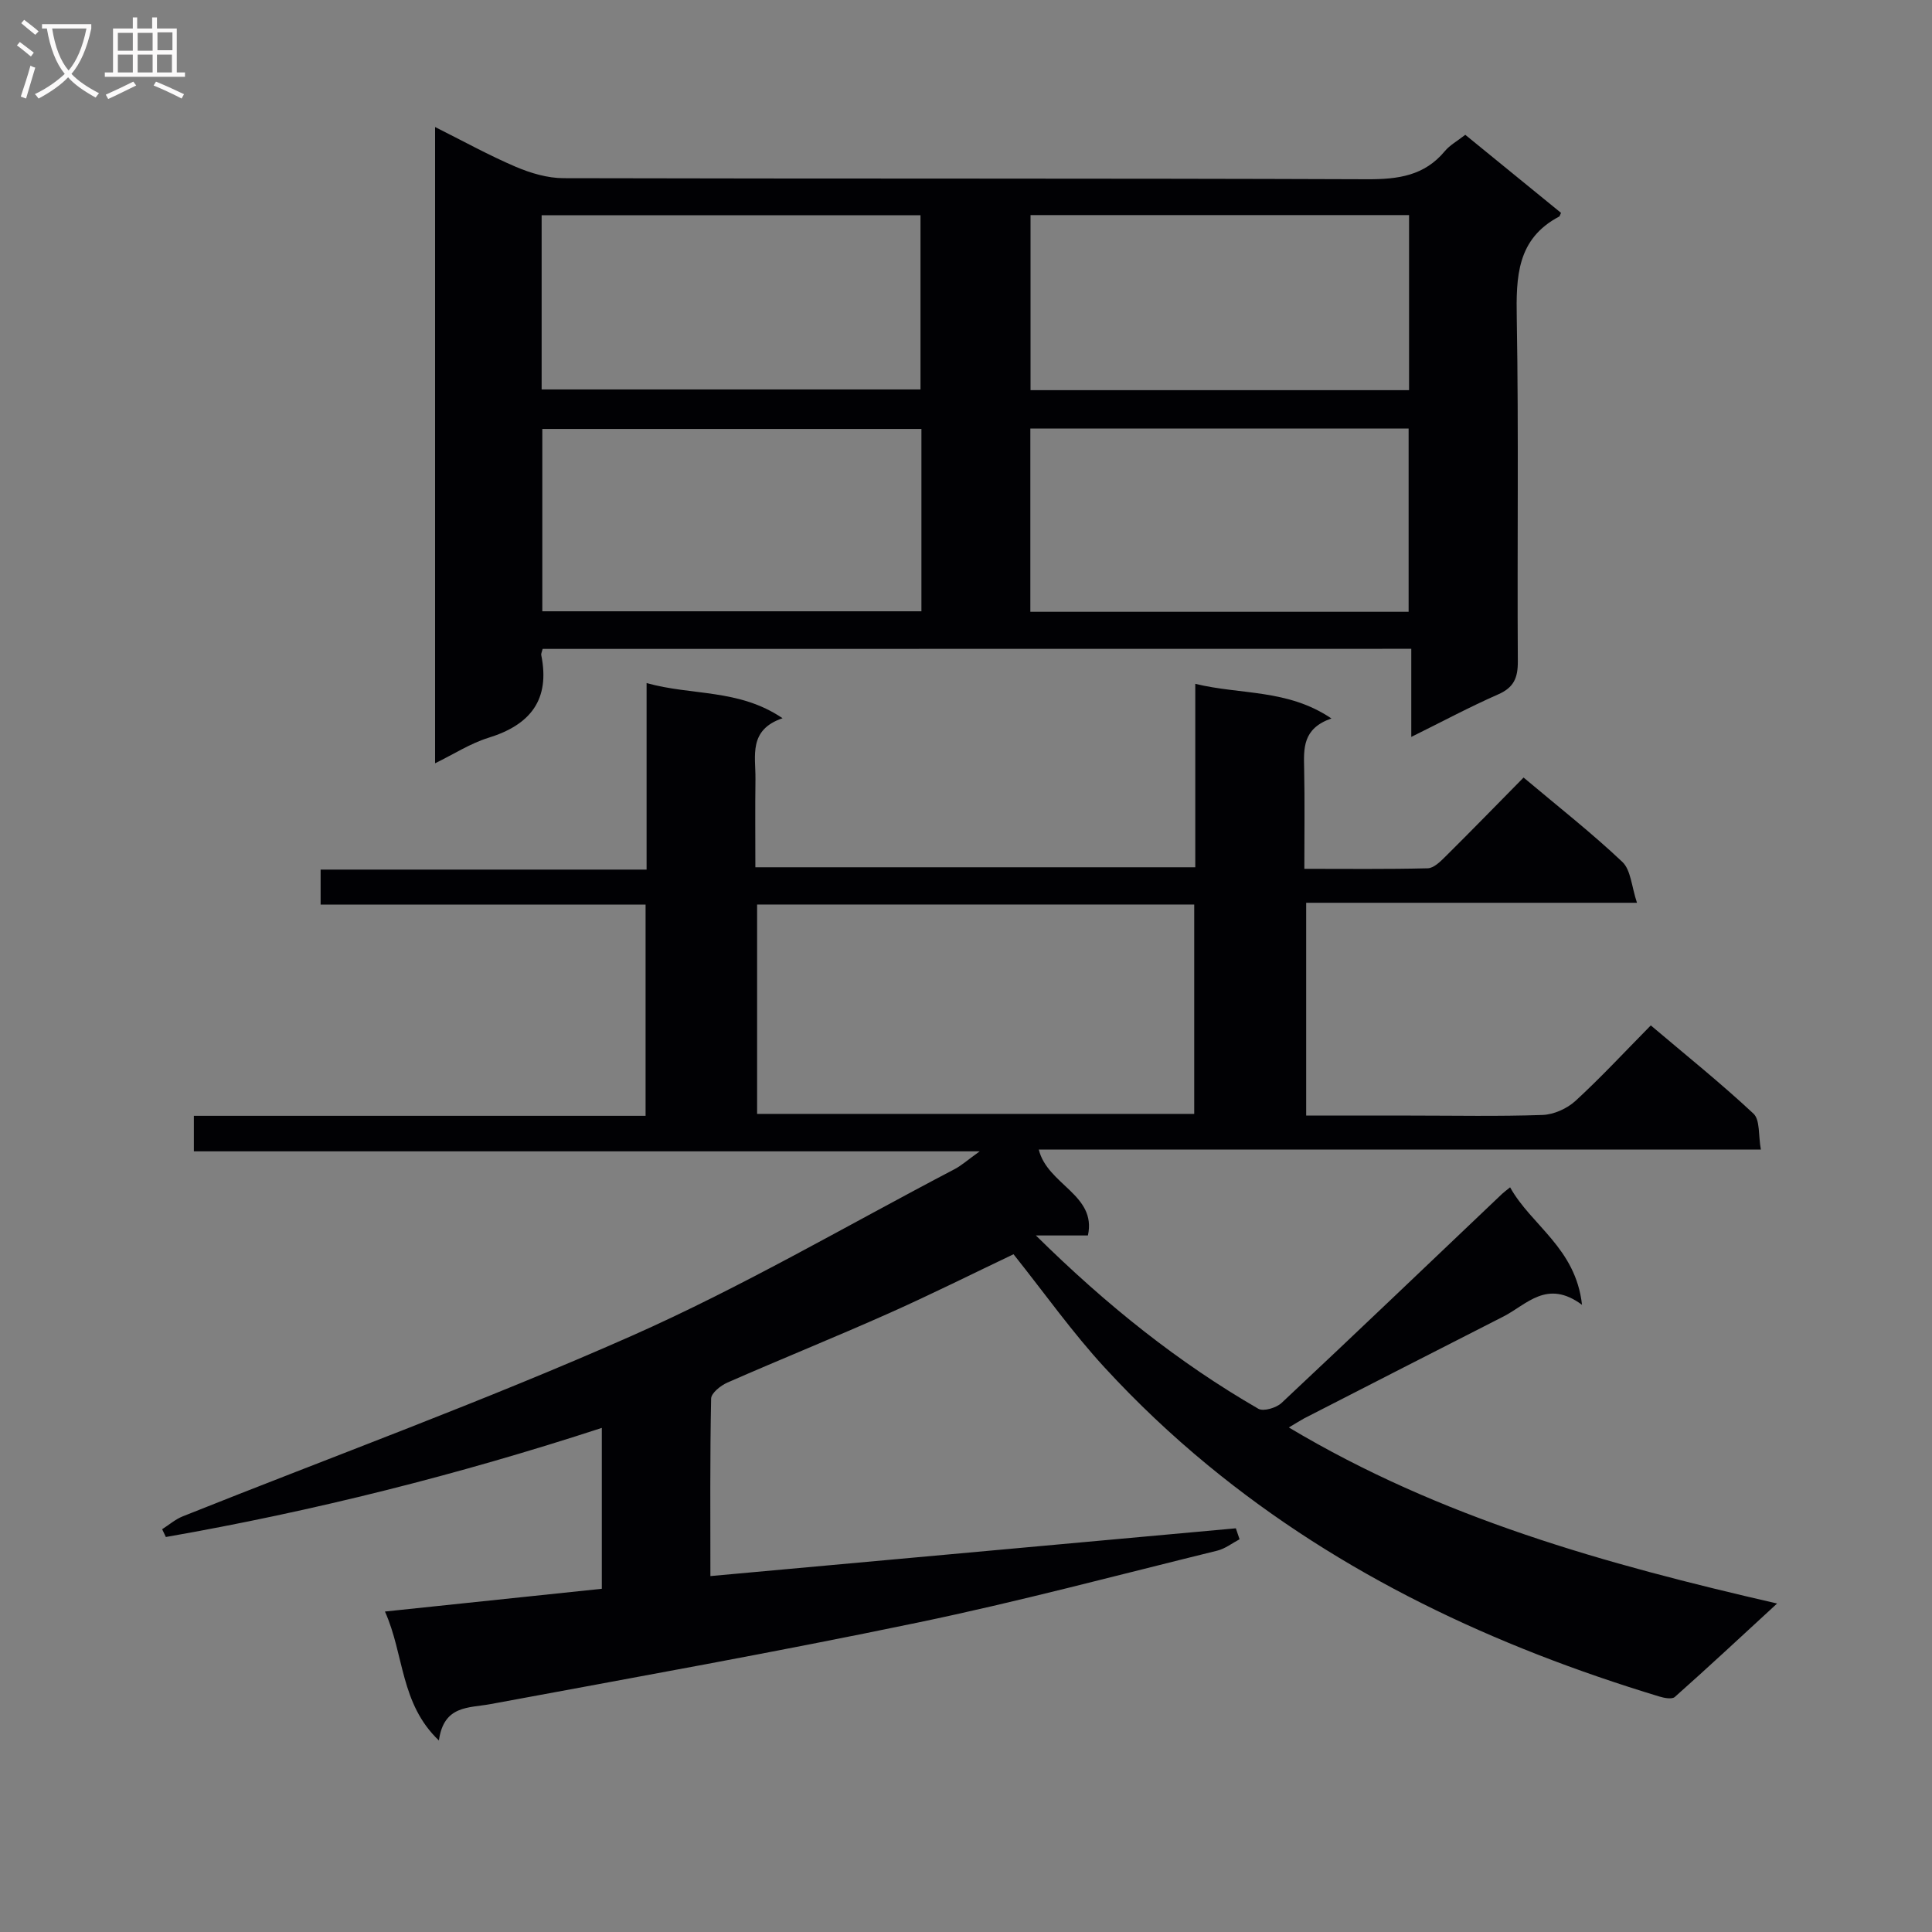 <svg enable-background="new 0 0 400 400" viewBox="0 0 400 400" xmlns="http://www.w3.org/2000/svg"><rect x="0" y="0" width="400" height="400" fill="#808080" stroke="none"/><path d="m266.84 295.54c31.42 18.77 65.41 28.25 101.09 36.45-7.56 6.96-14.3 13.24-21.18 19.35-.59.52-2.18.22-3.19-.09-34.05-10.32-65.83-25.15-93.48-47.89-7.57-6.22-14.76-13.03-21.39-20.24-6.62-7.19-12.31-15.23-18.85-23.44-8.21 3.9-16.92 8.26-25.8 12.22-11.07 4.93-22.32 9.47-33.42 14.34-1.4.61-3.37 2.17-3.39 3.33-.25 12.12-.15 24.24-.15 36.74 36.59-3.33 72.69-6.61 108.79-9.89.26.76.52 1.51.77 2.27-1.54.81-2.99 1.96-4.63 2.36-20.61 5.06-41.14 10.55-61.92 14.87-29.4 6.12-58.97 11.41-88.5 16.89-4.59.85-9.7.2-10.72 7.54-8.03-7.64-7.16-17.77-11.17-26.7 15.3-1.6 29.95-3.14 44.9-4.71 0-10.98 0-21.74 0-33.31-29.68 9.69-59.71 17.25-90.26 22.59-.26-.54-.51-1.07-.77-1.61 1.43-.91 2.75-2.07 4.3-2.68 30.99-12.39 62.4-23.85 92.9-37.35 22.9-10.14 44.64-22.89 66.87-34.52 1.43-.75 2.66-1.87 5.2-3.69-55.05 0-108.71 0-162.7 0 0-2.68 0-4.74 0-7.35h93.52c0-14.79 0-29.04 0-43.74-22.38 0-44.64 0-67.28 0 0-2.5 0-4.56 0-7.24h67.49c0-13.01 0-25.42 0-38.62 9.42 2.65 19.08 1.14 28.15 7.28-7.13 2.42-5.55 7.83-5.61 12.61-.08 5.97-.02 11.94-.02 18.25h91.08c0-12.43 0-24.7 0-37.98 9.5 2.31 19.1 1.04 28.19 7.17-6.01 2.08-5.74 6.22-5.65 10.45.14 6.65.04 13.3.04 20.68 8.71 0 17.13.1 25.55-.11 1.22-.03 2.58-1.35 3.59-2.36 5.42-5.37 10.74-10.84 16.25-16.43 7.11 5.98 14.06 11.43 20.45 17.47 1.77 1.67 1.9 5.1 3.03 8.46-23.57 0-45.83 0-68.49 0v44.06h21.45c9.17 0 18.34.19 27.49-.13 2.33-.08 5.06-1.31 6.8-2.9 5.27-4.83 10.14-10.1 15.61-15.64 7.28 6.17 14.51 11.96 21.26 18.27 1.39 1.3.99 4.52 1.53 7.44-50.2 0-99.61 0-149.5 0 1.8 7.31 12.03 9.34 10.17 17.78-3.27 0-6.34 0-10.77 0 14.78 14.58 29.57 26.35 46.06 35.88 1.06.61 3.72-.19 4.81-1.21 15.31-14.35 30.47-28.85 45.67-43.3.36-.34.77-.63 1.64-1.34 4.39 7.9 13.58 12.54 14.89 24.33-7.27-5.39-11.43-.05-16.29 2.43-13.76 7-27.5 14.04-41.24 21.08-.85.47-1.68 1-3.17 1.88zm-110.09-64.92h90.5c0-14.64 0-28.9 0-43.35-30.28 0-60.22 0-90.5 0z" fill="#010104"/><path d="m112.35 134.35c-.16.65-.35.99-.29 1.27 1.87 9.24-2.24 14.45-10.93 17.13-3.72 1.15-7.11 3.35-11.05 5.28 0-43.92 0-87.32 0-131.73 5.84 2.92 11.14 5.86 16.69 8.23 3.1 1.32 6.61 2.36 9.93 2.36 55.47.14 110.95.01 166.42.22 6.34.02 11.77-.71 16.02-5.82 1.04-1.25 2.57-2.08 4.23-3.38 6.62 5.39 13.26 10.8 19.82 16.16-.23.49-.26.71-.37.76-8.78 4.63-8.94 12.47-8.79 21.13.41 23.65.07 47.31.22 70.96.02 3.41-.81 5.42-4.08 6.85-5.88 2.58-11.56 5.63-17.98 8.8 0-6.44 0-12.17 0-18.24-60.16.02-119.86.02-179.84.02zm78.42-45.54c-26.45 0-52.47 0-78.49 0v37.75h78.49c0-12.67 0-24.96 0-37.75zm22.55 37.86h78.32c0-12.79 0-25.32 0-37.95-26.26 0-52.16 0-78.32 0zm-101.18-46.04h78.44c0-12.26 0-24.14 0-36.06-26.35 0-52.34 0-78.44 0zm179.59.15c0-12.3 0-24.19 0-36.25-26.27 0-52.27 0-78.37 0v36.25z" fill="#010104"/><g fill="#fbfafa"><path d="m6.4 11.7c-1-.8-1.9-1.6-2.9-2.3l.6-.7c.9.7 1.9 1.4 2.9 2.2zm-2.1 8.3c.7-2.1 1.4-4.2 2-6.4.2.1.6.3 1 .4-.7 2.3-1.3 4.4-1.9 6.4zm3-12.8c-1.1-.9-2.1-1.7-2.9-2.4l.6-.7c1 .8 2 1.5 3 2.4zm1.4-1.3v-.9h10.2v.9c-.9 4.2-2.3 7.3-4.1 9.4 1.3 1.4 3.2 2.7 5.7 4-.2.2-.4.5-.7.9-2.5-1.4-4.4-2.7-5.7-4.2-1.4 1.5-3.5 3-6.1 4.4 0 0 0 0-.1-.1-.3-.4-.5-.7-.7-.8 2.7-1.3 4.7-2.8 6.2-4.2-1.8-2.2-3-5.3-3.7-9.4zm9.2 0h-7.1c.6 3.8 1.7 6.7 3.4 8.7 1.7-2 2.9-4.8 3.7-8.7z"/><path d="m31.6 3.6h.9v2.3h4.1v9.1h1.7v.9h-16.6v-.9h1.7v-9.1h4.1v-2.3h.9v2.3h3.1v-2.3zm-4 13.3.6.8c-1.9.9-3.8 1.9-5.8 2.8-.2-.3-.3-.6-.5-.9 2-.9 3.9-1.8 5.7-2.7zm-3.2-10.1v3.7h3.1v-3.7zm0 4.5v3.7h3.1v-3.7zm4.1-4.5v3.7h3.1v-3.7zm0 4.5v3.7h3.1v-3.7zm9.1 9.1c-2.1-1.1-4.1-2-5.8-2.7l.5-.8c2.2.9 4.1 1.8 5.8 2.6zm-1.9-13.7h-3.1v3.7h3.1v-3.6zm-3.2 4.6v3.7h3.1v-3.7z"/></g></svg>
